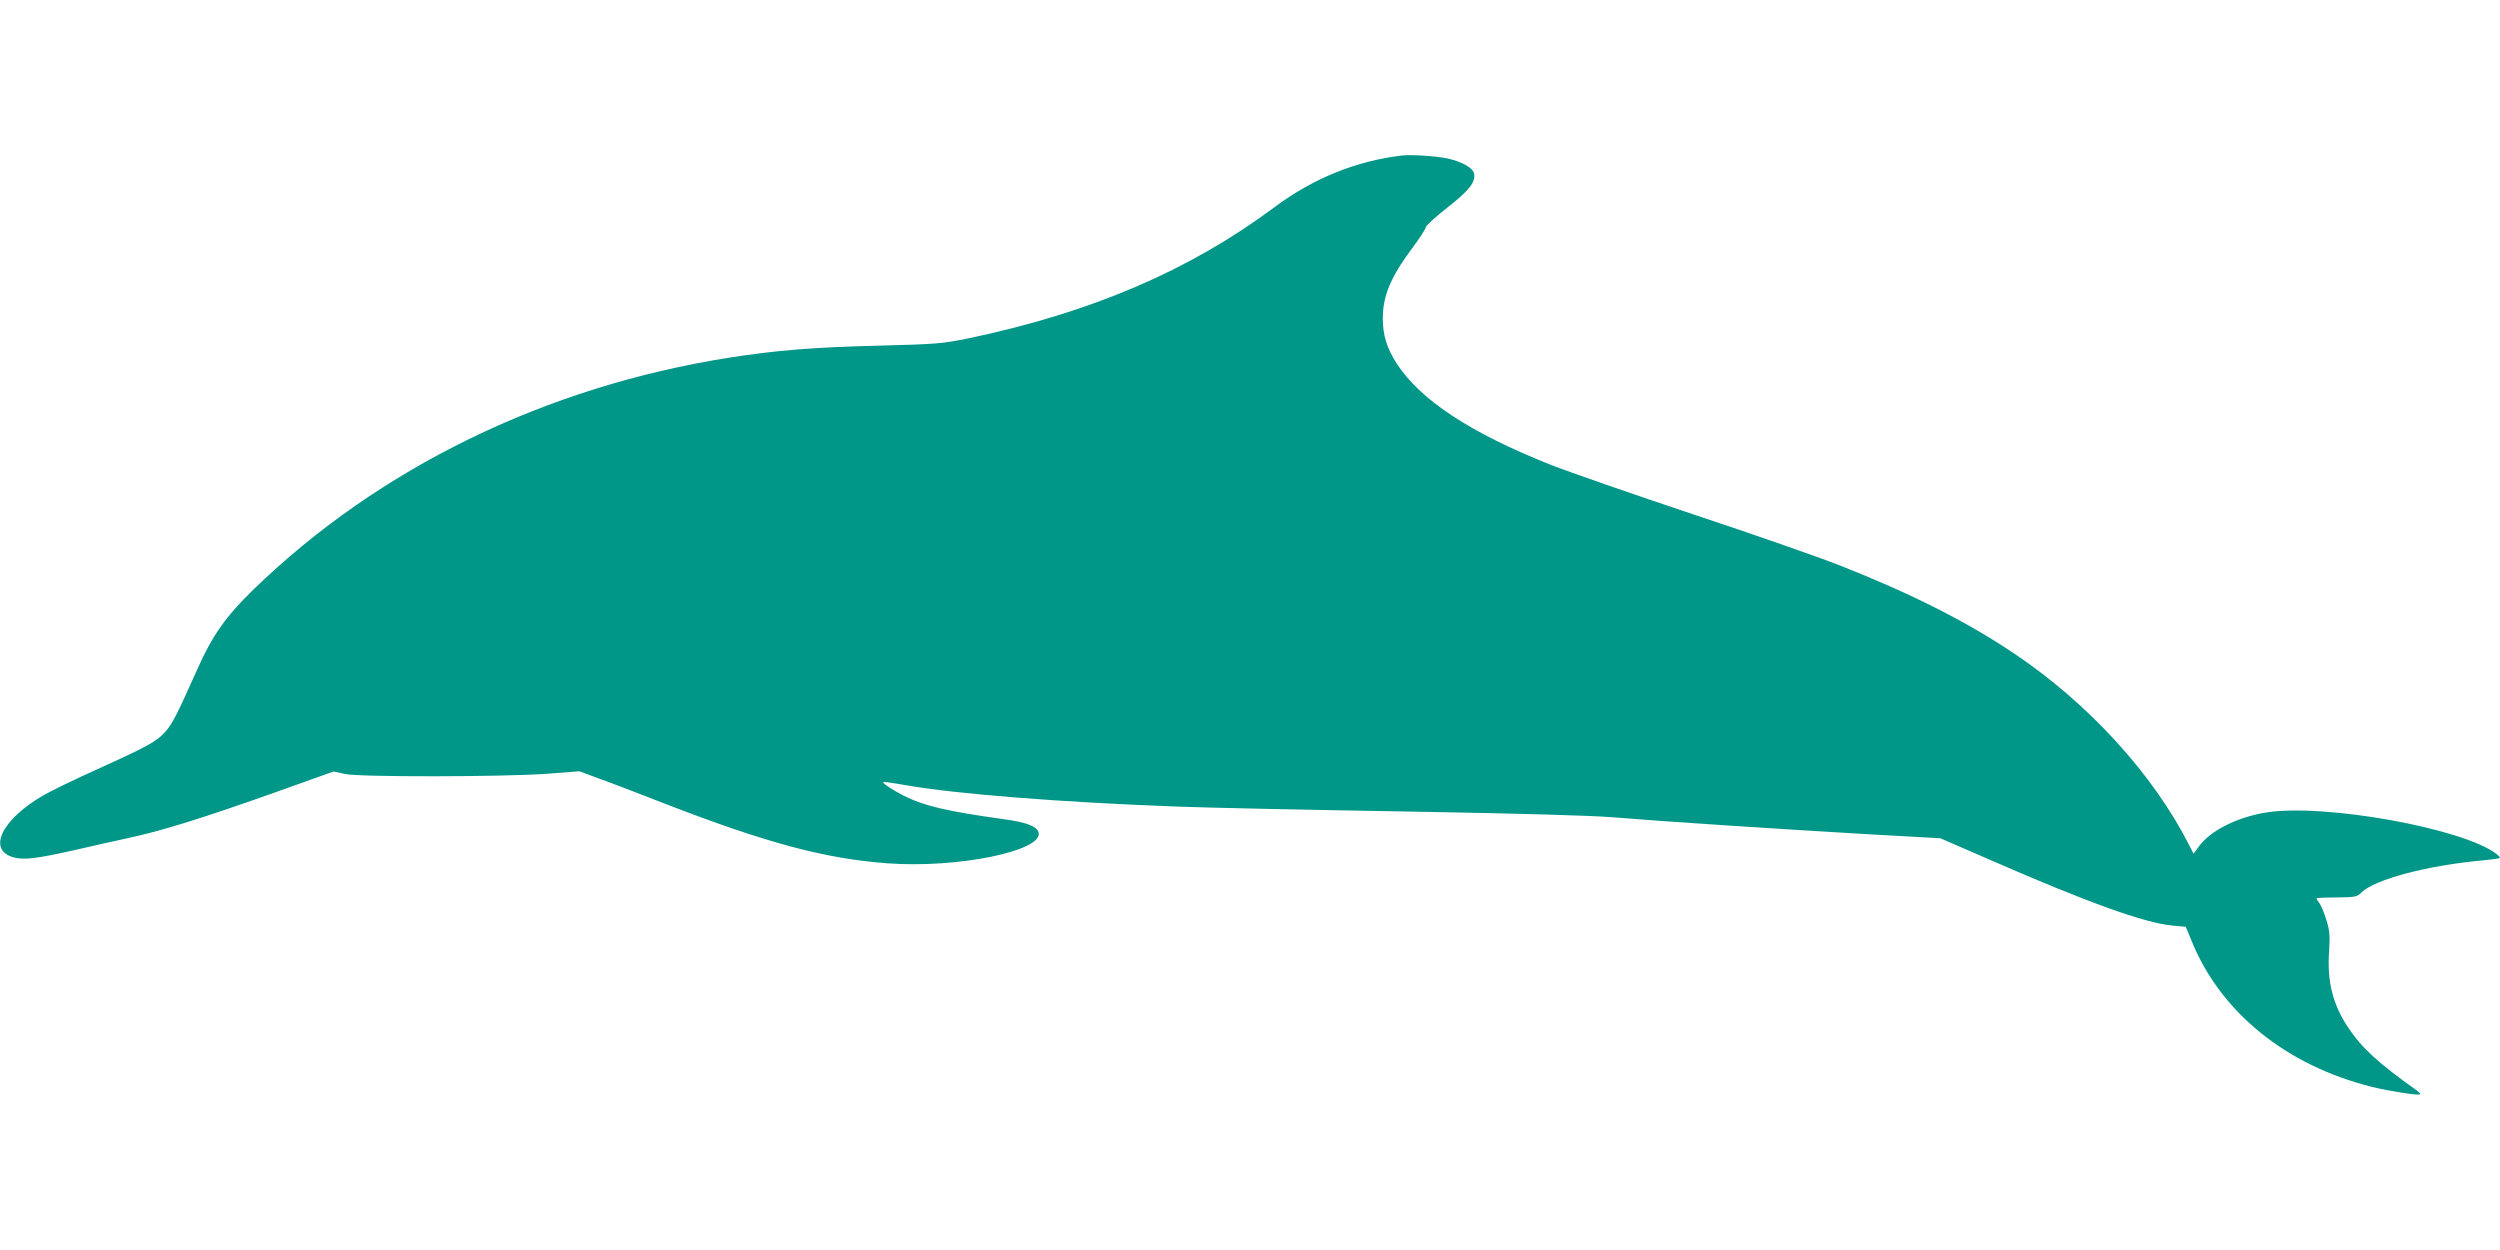 <?xml version="1.0" standalone="no"?>
<!DOCTYPE svg PUBLIC "-//W3C//DTD SVG 20010904//EN"
 "http://www.w3.org/TR/2001/REC-SVG-20010904/DTD/svg10.dtd">
<svg version="1.0" xmlns="http://www.w3.org/2000/svg"
 width="1280pt" height="640pt" viewBox="0 0 1280 640"
 preserveAspectRatio="xMidYMid meet">
<g transform="translate(0,640) scale(0.1,-0.1)"
fill="#009688" stroke="none">
<path d="M7180 5604 c-234 -27 -457 -117 -655 -265 -433 -323 -936 -539 -1565
-671 -137 -28 -164 -30 -470 -38 -328 -8 -518 -24 -755 -61 -941 -148 -1796
-565 -2438 -1188 -140 -136 -210 -235 -286 -406 -108 -241 -129 -283 -167
-324 -42 -48 -95 -76 -362 -197 -101 -45 -217 -102 -258 -125 -216 -124 -292
-282 -153 -319 52 -14 116 -6 304 36 83 19 211 48 285 64 169 36 383 103 757
236 l291 104 59 -13 c77 -16 796 -15 1029 1 l171 13 94 -35 c52 -18 205 -77
341 -130 519 -201 819 -282 1140 -306 355 -27 795 62 776 156 -6 32 -62 54
-174 69 -300 42 -411 68 -519 122 -56 29 -108 63 -103 69 2 2 54 -5 114 -16
264 -46 801 -88 1399 -110 160 -6 686 -17 1170 -25 574 -10 942 -20 1059 -30
239 -20 835 -59 1296 -86 l375 -21 260 -113 c499 -218 784 -320 928 -334 l68
-6 29 -70 c148 -367 484 -640 925 -750 84 -21 238 -45 245 -38 3 3 -4 11 -15
19 -197 140 -283 218 -353 324 -78 117 -108 235 -97 390 5 80 3 105 -14 160
-11 36 -27 74 -35 85 -9 11 -15 22 -16 25 0 3 46 5 103 5 94 1 105 3 126 24
69 69 341 141 634 167 42 4 77 9 77 12 0 3 -8 11 -17 19 -167 131 -883 261
-1181 213 -148 -24 -285 -93 -343 -173 l-28 -38 -22 43 c-185 365 -519 730
-901 985 -240 161 -525 305 -888 448 -107 42 -444 160 -749 261 -305 102 -634
216 -731 254 -411 163 -669 333 -789 519 -51 80 -71 145 -71 231 0 115 40 211
151 360 38 51 69 99 69 106 0 8 49 53 109 100 115 90 148 133 138 177 -8 29
-64 60 -137 76 -56 12 -183 20 -230 15z"/>
</g>
</svg>
